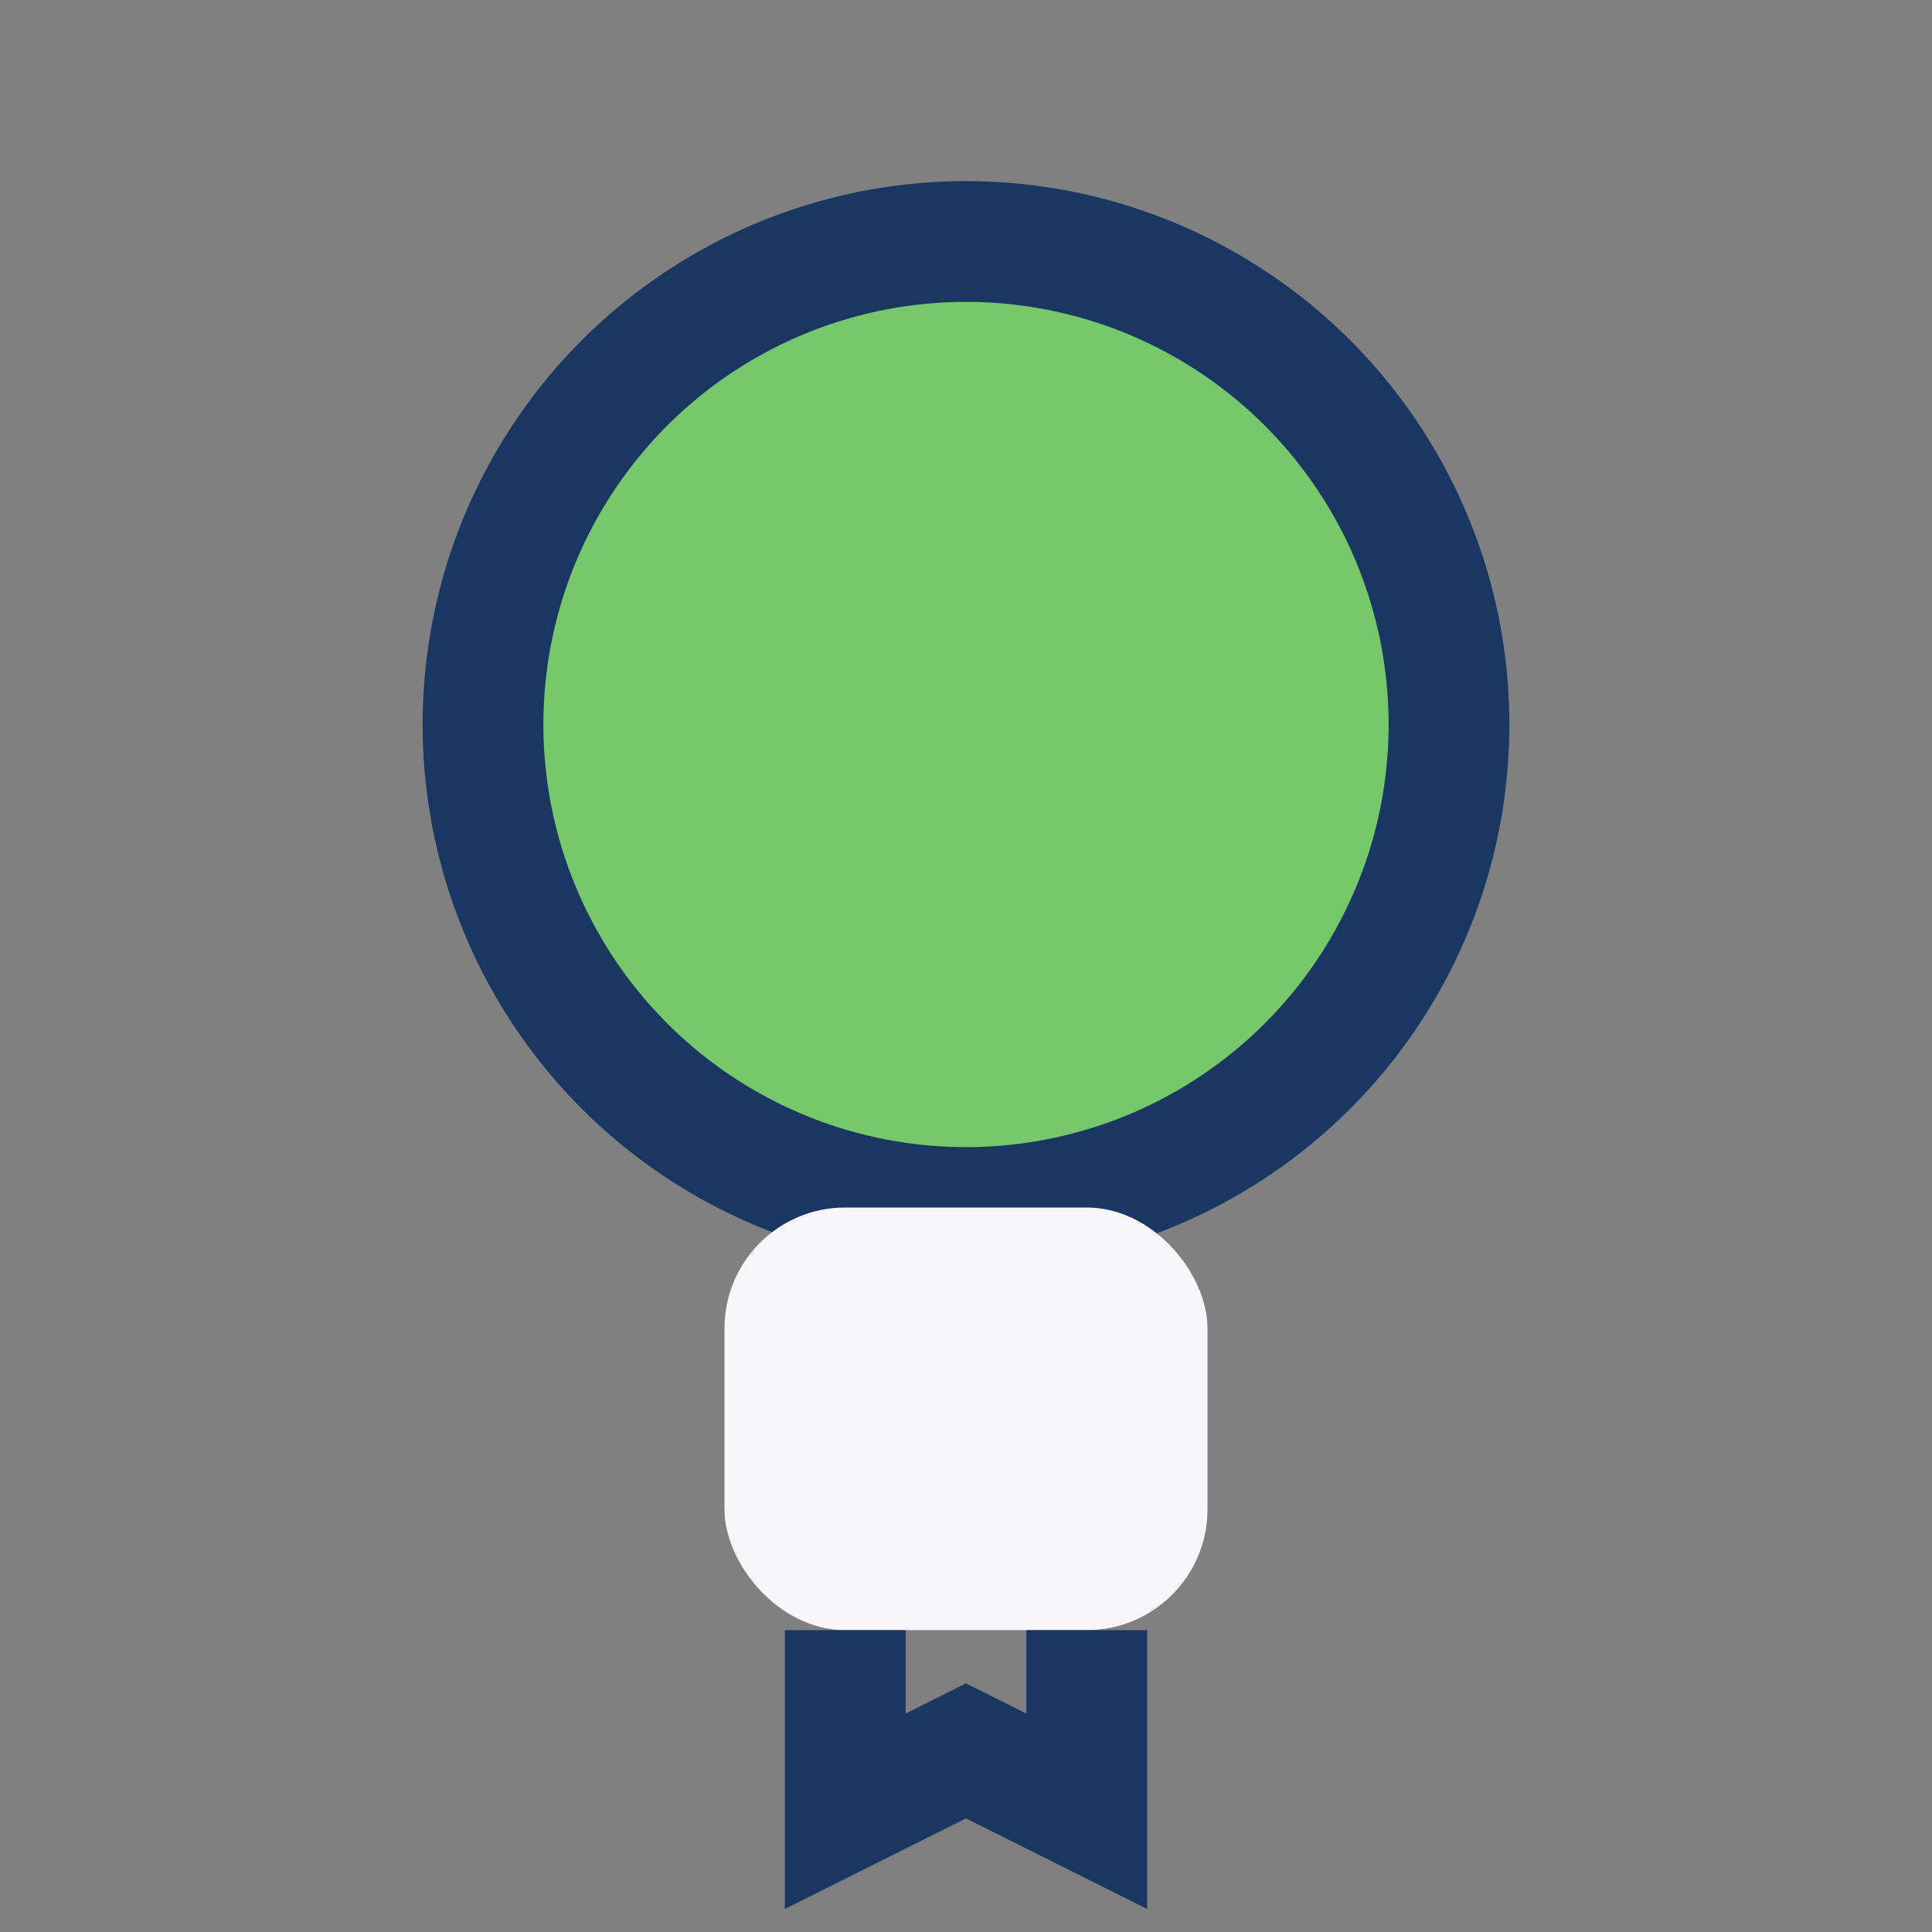 <?xml version="1.0" encoding="UTF-8"?>
<svg xmlns="http://www.w3.org/2000/svg" width="32" height="32" viewBox="0 0 32 32"><rect x="0" y="0" width="32" height="32" fill="#808080" stroke="none"/><circle cx="16" cy="12" r="8" fill="#76C86B" stroke="#1A3663" stroke-width="2"/><rect x="12" y="20" width="8" height="7" rx="2" fill="#F7F7F9"/><path d="M14 27v3l2-1 2 1v-3" stroke="#1A3663" stroke-width="2" fill="none"/></svg>